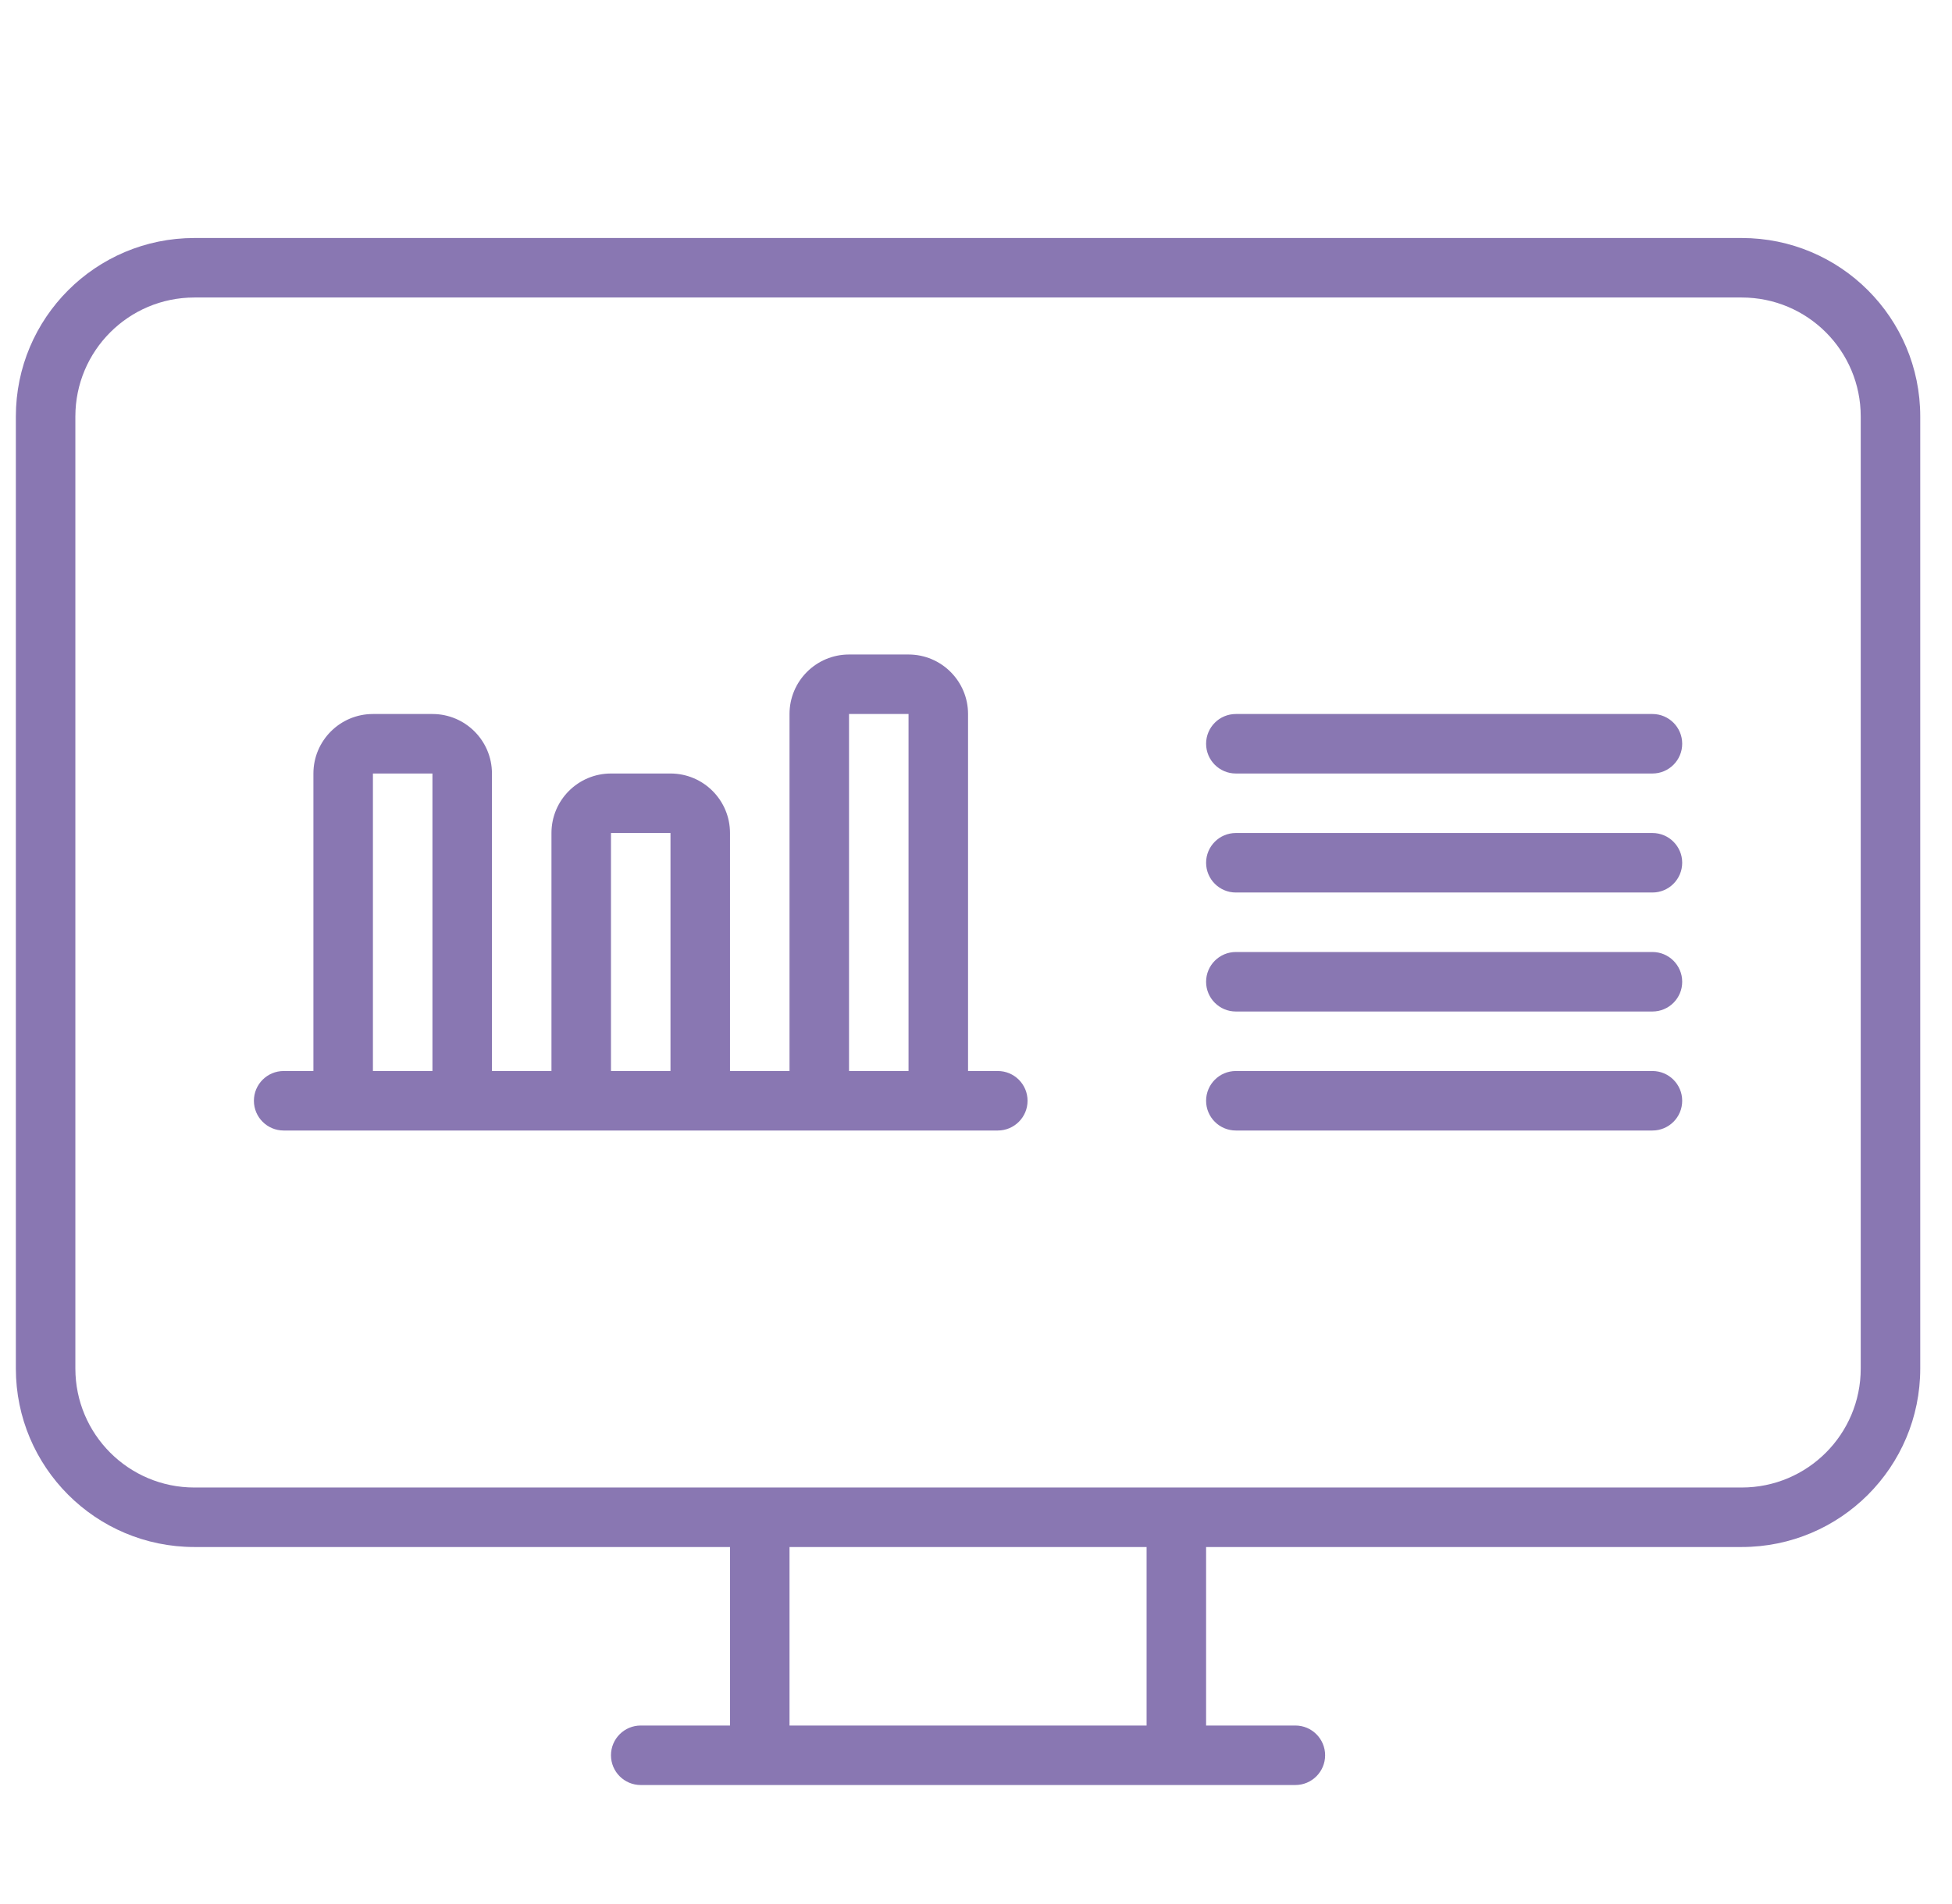 <svg width="41" height="40" viewBox="0 0 41 40" fill="none" xmlns="http://www.w3.org/2000/svg">
<g clip-path="url(#clip0_231_2370)">
<path d="M25.333 15.625C25.333 15.97 25.613 16.25 25.958 16.25H34.708C35.053 16.25 35.333 15.97 35.333 15.625C35.333 15.28 35.053 15 34.708 15H25.958C25.613 15 25.333 15.28 25.333 15.625ZM25.958 18.75H34.708C35.053 18.75 35.333 18.47 35.333 18.125C35.333 17.78 35.053 17.5 34.708 17.5H25.958C25.613 17.5 25.333 17.78 25.333 18.125C25.333 18.47 25.613 18.75 25.958 18.75ZM25.958 21.25H34.708C35.053 21.25 35.333 20.97 35.333 20.625C35.333 20.28 35.053 20 34.708 20H25.958C25.613 20 25.333 20.28 25.333 20.625C25.333 20.97 25.613 21.25 25.958 21.25ZM25.958 23.75H34.708C35.053 23.75 35.333 23.47 35.333 23.125C35.333 22.78 35.053 22.5 34.708 22.5H25.958C25.613 22.5 25.333 22.78 25.333 23.125C25.333 23.47 25.613 23.75 25.958 23.75ZM20.333 22.5V15C20.333 14.31 19.773 13.75 19.083 13.75H17.833C17.143 13.75 16.583 14.31 16.583 15V22.5H15.333V17.5C15.333 16.81 14.773 16.25 14.083 16.25H12.833C12.143 16.25 11.583 16.81 11.583 17.5V22.5H10.333V16.25C10.333 15.56 9.773 15 9.083 15H7.833C7.143 15 6.583 15.56 6.583 16.25V22.5H5.958C5.613 22.5 5.333 22.78 5.333 23.125C5.333 23.47 5.613 23.75 5.958 23.75H20.958C21.303 23.75 21.583 23.47 21.583 23.125C21.583 22.78 21.303 22.5 20.958 22.5H20.333ZM9.083 22.5H7.833V16.25H9.083V22.5ZM14.083 22.5H12.833V17.5H14.083V22.5ZM19.083 22.5H17.833V15H19.083V22.5ZM36.583 5H4.083C2.012 5 0.333 6.679 0.333 8.75V28.75C0.333 30.821 2.012 32.5 4.083 32.5H15.333V36.25H13.458C13.113 36.25 12.833 36.53 12.833 36.875C12.833 37.22 13.113 37.5 13.458 37.5H27.208C27.553 37.5 27.833 37.22 27.833 36.875C27.833 36.53 27.553 36.25 27.208 36.25H25.333V32.5H36.583C38.655 32.5 40.333 30.821 40.333 28.75V8.75C40.333 6.679 38.655 5 36.583 5ZM24.083 36.25H16.583V32.5H24.083V36.25ZM39.083 28.75C39.083 30.131 37.965 31.25 36.583 31.25H4.083C2.702 31.25 1.583 30.131 1.583 28.75V8.75C1.583 7.369 2.702 6.25 4.083 6.25H36.583C37.965 6.25 39.083 7.369 39.083 8.75V28.75Z" fill="#8977B2"/>
</g>
<defs>
<clipPath id="clip0_231_2370">
<rect width="40" height="40" fill="white" transform="translate(0.333)"/>
</clipPath>
</defs>
</svg>
